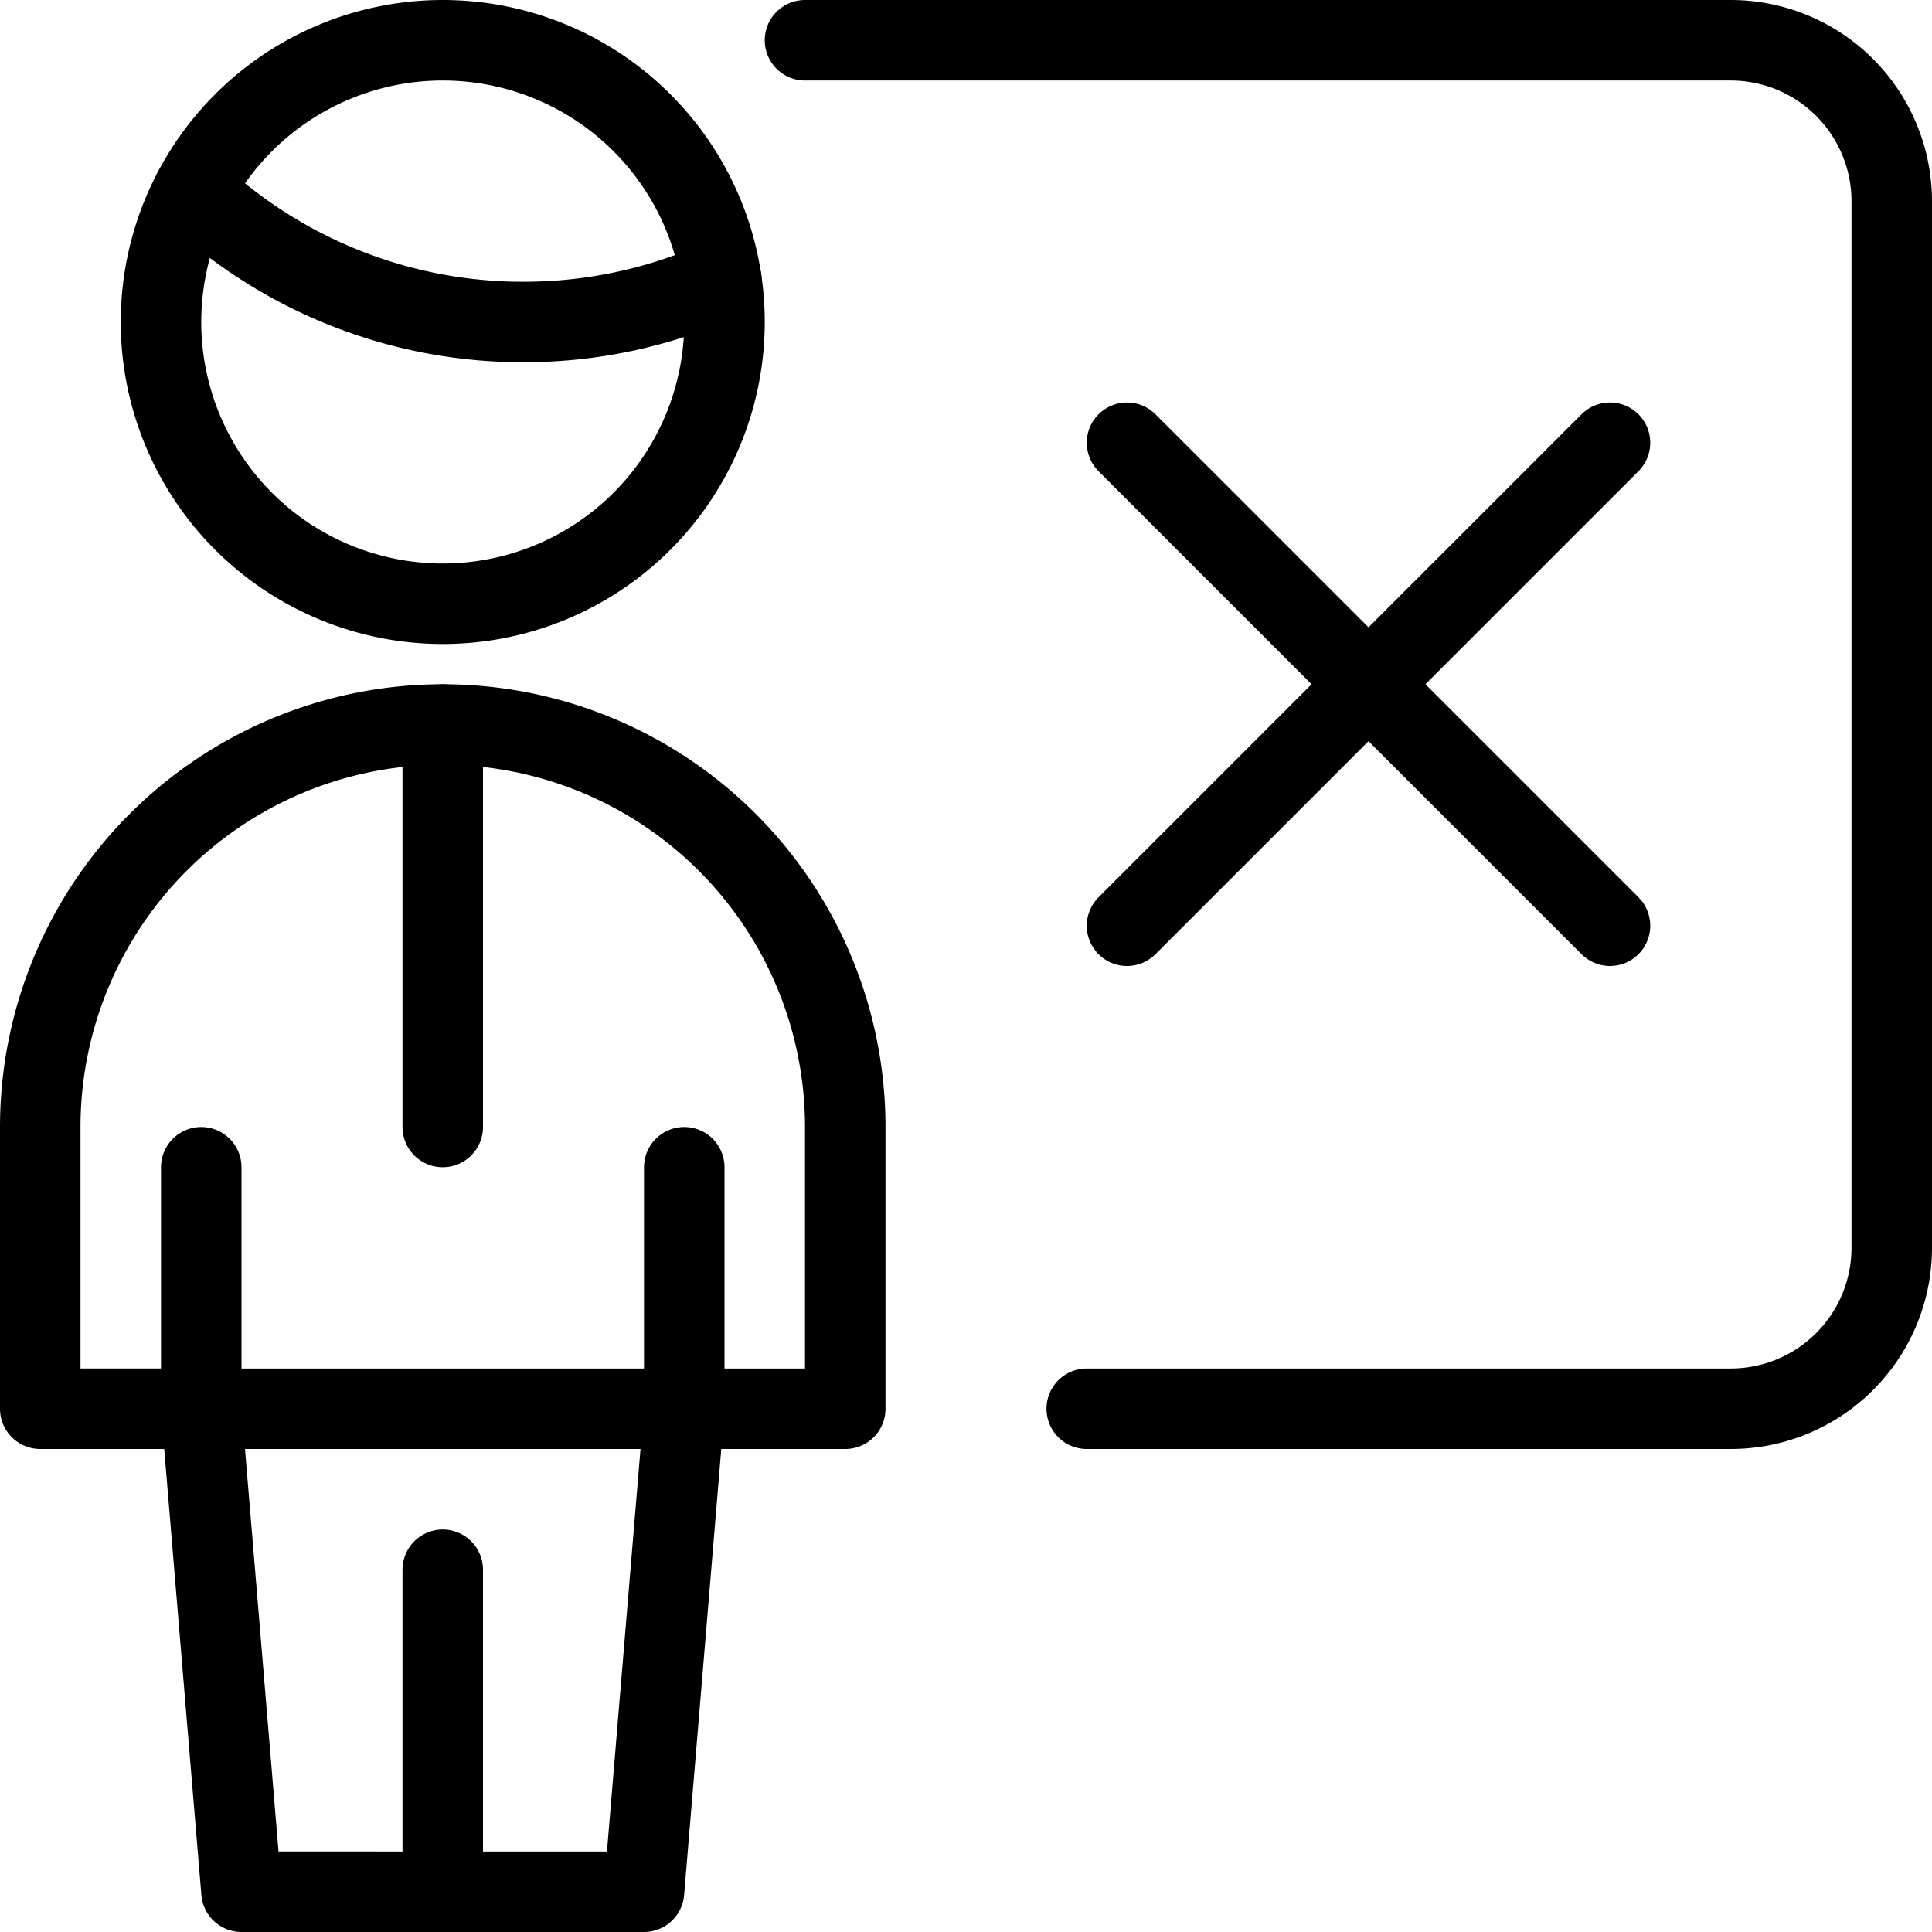 <svg viewBox="0 0 24 24" xmlns="http://www.w3.org/2000/svg"><g transform="matrix(1,0,0,1,0,0)"><path d="M2.5 17.5L2.5 14.5" fill="none" stroke="#000000" stroke-linecap="round" stroke-linejoin="round"></path><path d="M8.5 17.5L8.5 14.5" fill="none" stroke="#000000" stroke-linecap="round" stroke-linejoin="round"></path><path d="M2.5 17.5L8.5 17.5" fill="none" stroke="#000000" stroke-linecap="round" stroke-linejoin="round"></path><path d="M5.5 23.5L5.5 19.5" fill="none" stroke="#000000" stroke-linecap="round" stroke-linejoin="round"></path><path d="M5.5 9L5.5 14" fill="none" stroke="#000000" stroke-linecap="round" stroke-linejoin="round"></path><path d="M8,23.5l.5-6h2V14a5,5,0,0,0-10,0v3.5h2l.5,6Z" fill="none" stroke="#000000" stroke-linecap="round" stroke-linejoin="round"></path><path d="M2.000 4.000 A3.500 3.500 0 1 0 9.000 4.000 A3.500 3.500 0 1 0 2.000 4.000 Z" fill="none" stroke="#000000" stroke-linecap="round" stroke-linejoin="round"></path><path d="M2.4,2.378A5.977,5.977,0,0,0,6.5,4a5.981,5.981,0,0,0,2.461-.526" fill="none" stroke="#000000" stroke-linecap="round" stroke-linejoin="round"></path><path d="M13.5,17.5h8a2,2,0,0,0,2-2V2.5a2,2,0,0,0-2-2H10" fill="none" stroke="#000000" stroke-linecap="round" stroke-linejoin="round"></path><path d="M14 5.5L20 11.5" fill="none" stroke="#000000" stroke-linecap="round" stroke-linejoin="round"></path><path d="M20 5.5L14 11.5" fill="none" stroke="#000000" stroke-linecap="round" stroke-linejoin="round"></path></g></svg>
